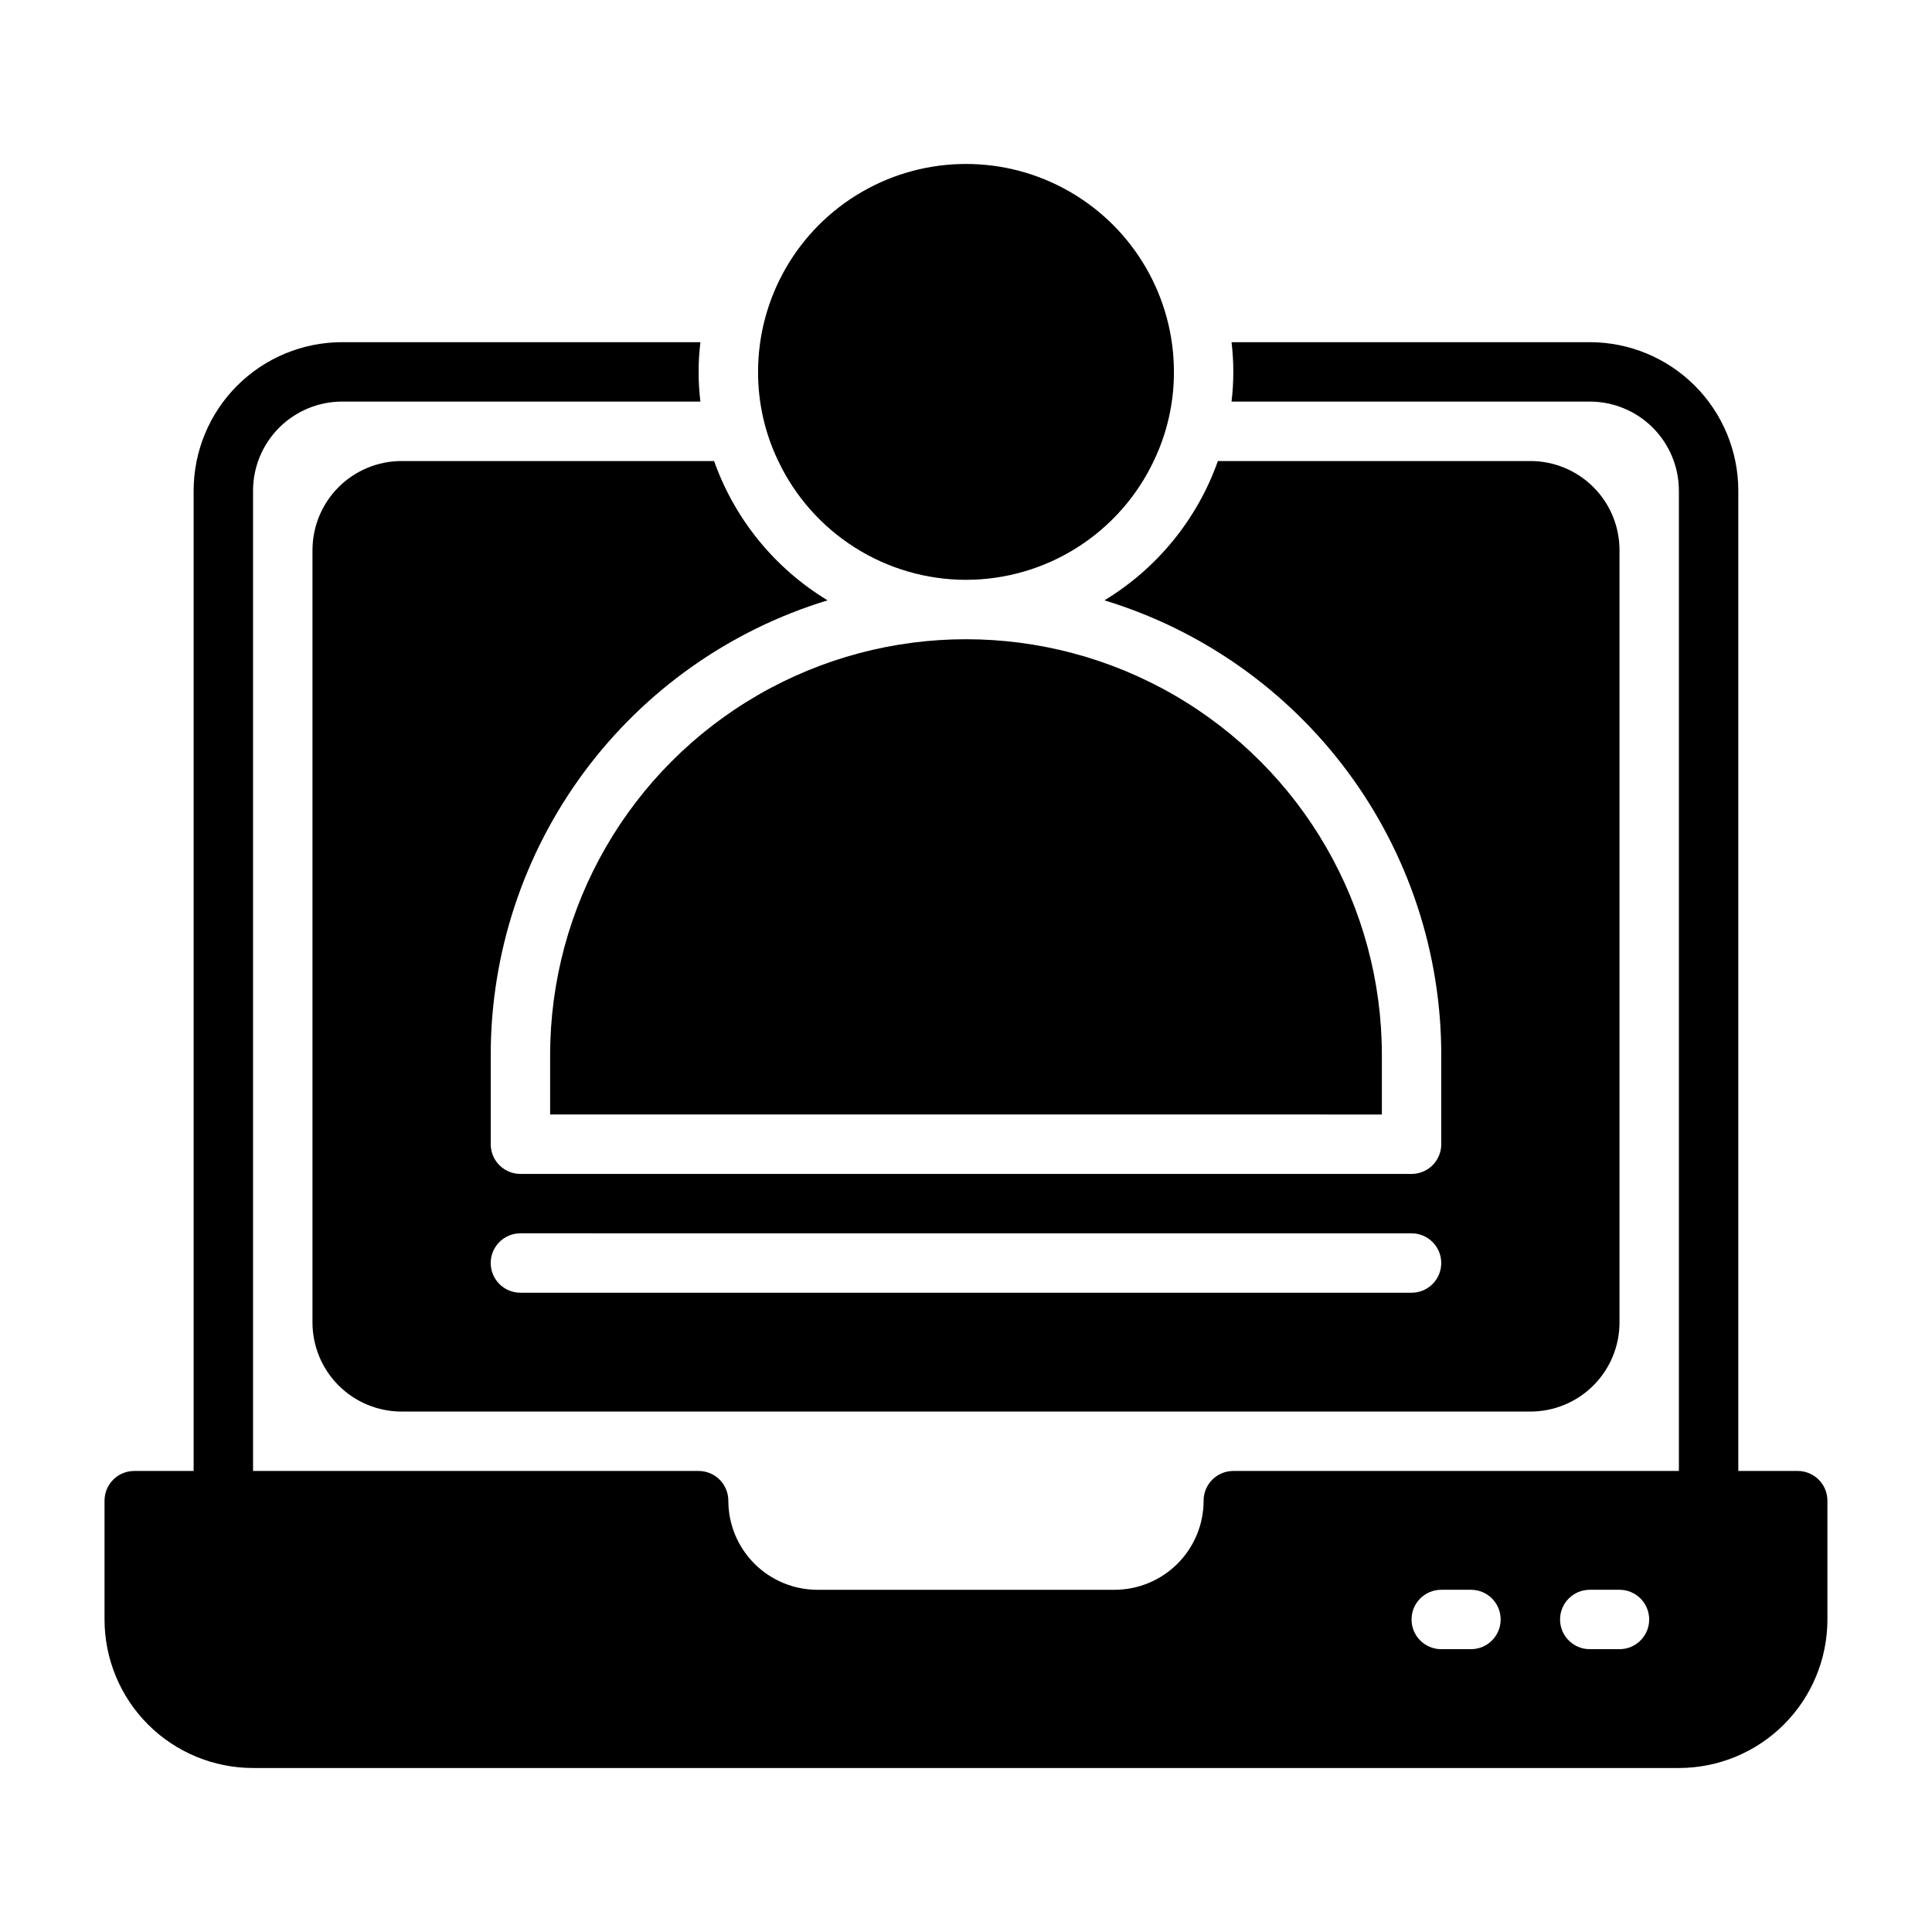 <?xml version="1.0" encoding="UTF-8"?>
<!-- Uploaded to: ICON Repo, www.svgrepo.com, Generator: ICON Repo Mixer Tools -->
<svg fill="#000000" width="800px" height="800px" version="1.1" viewBox="144 144 512 512" xmlns="http://www.w3.org/2000/svg">
 <g>
  <path d="m620.41 533.82h-15.742v-259.78c0-10.441-4.148-20.449-11.527-27.832-7.383-7.383-17.395-11.527-27.832-11.527h-94.938c0.629 5.227 0.629 10.512 0 15.742h94.938c6.262 0 12.27 2.488 16.699 6.918 4.426 4.43 6.914 10.434 6.914 16.699v259.78h-118.08c-4.348 0-7.871 3.523-7.871 7.871 0 6.262-2.488 12.27-6.918 16.699-4.43 4.43-10.438 6.918-16.699 6.918h-78.723c-6.262 0-12.27-2.488-16.699-6.918-4.426-4.43-6.914-10.438-6.914-16.699 0-2.09-0.832-4.09-2.309-5.566-1.473-1.477-3.477-2.305-5.566-2.305h-118.08v-259.78c0-6.266 2.488-12.27 6.918-16.699 4.426-4.43 10.434-6.918 16.699-6.918h94.934c-0.629-5.231-0.629-10.516 0-15.742h-94.934c-10.441 0-20.453 4.144-27.832 11.527-7.383 7.383-11.531 17.391-11.531 27.832v259.78h-15.742c-4.348 0-7.871 3.523-7.871 7.871v31.488c0 10.438 4.144 20.449 11.527 27.832 7.383 7.379 17.395 11.527 27.832 11.527h377.86c10.441 0 20.453-4.148 27.832-11.527 7.383-7.383 11.531-17.395 11.531-27.832v-31.488c0-2.09-0.832-4.09-2.309-5.566-1.477-1.477-3.477-2.305-5.566-2.305zm-86.59 47.23h-7.875c-4.348 0-7.871-3.523-7.871-7.871s3.523-7.871 7.871-7.871h7.875c4.348 0 7.871 3.523 7.871 7.871s-3.523 7.871-7.871 7.871zm39.359 0h-7.871c-4.348 0-7.875-3.523-7.875-7.871s3.527-7.871 7.875-7.871h7.871c4.348 0 7.871 3.523 7.871 7.871s-3.523 7.871-7.871 7.871z"/>
  <path d="m289.79 423.61v15.742l220.42 0.004v-15.746c0-39.371-21.004-75.754-55.105-95.441-34.098-19.688-76.109-19.688-110.21 0-34.098 19.688-55.105 56.07-55.105 95.441z"/>
  <path d="m226.81 289.79v204.67c0 6.266 2.488 12.273 6.918 16.699 4.43 4.43 10.438 6.918 16.699 6.918h299.14c6.266 0 12.27-2.488 16.699-6.918 4.43-4.426 6.918-10.434 6.918-16.699v-204.67c0-6.262-2.488-12.27-6.918-16.699-4.43-4.426-10.434-6.914-16.699-6.914h-82.812c-5.465 15.406-16.09 28.449-30.07 36.918 25.832 7.863 48.453 23.824 64.527 45.523 16.074 21.703 24.746 47.992 24.738 74.996v23.617c0 2.09-0.828 4.09-2.305 5.566-1.477 1.477-3.477 2.305-5.566 2.305h-236.16c-4.348 0-7.871-3.523-7.871-7.871v-23.617c-0.008-27.004 8.668-53.293 24.738-74.996 16.074-21.699 38.695-37.66 64.531-45.523-13.984-8.469-24.609-21.512-30.074-36.918h-82.812c-6.262 0-12.27 2.488-16.699 6.914-4.43 4.43-6.918 10.438-6.918 16.699zm55.105 181.05 236.16 0.004c4.348 0 7.871 3.523 7.871 7.871s-3.523 7.871-7.871 7.871h-236.16c-4.348 0-7.871-3.523-7.871-7.871s3.523-7.871 7.871-7.871z"/>
  <path d="m400 297.66c10.422-0.008 20.625-2.969 29.434-8.543 8.805-5.574 15.852-13.531 20.316-22.945 3.543-7.367 5.375-15.441 5.352-23.617 0-19.688-10.5-37.879-27.551-47.723s-38.055-9.844-55.105 0c-17.047 9.844-27.551 28.035-27.551 47.723-0.02 8.176 1.809 16.25 5.352 23.617 4.469 9.414 11.512 17.371 20.32 22.945 8.805 5.574 19.012 8.535 29.434 8.543z"/>
 </g>
</svg>